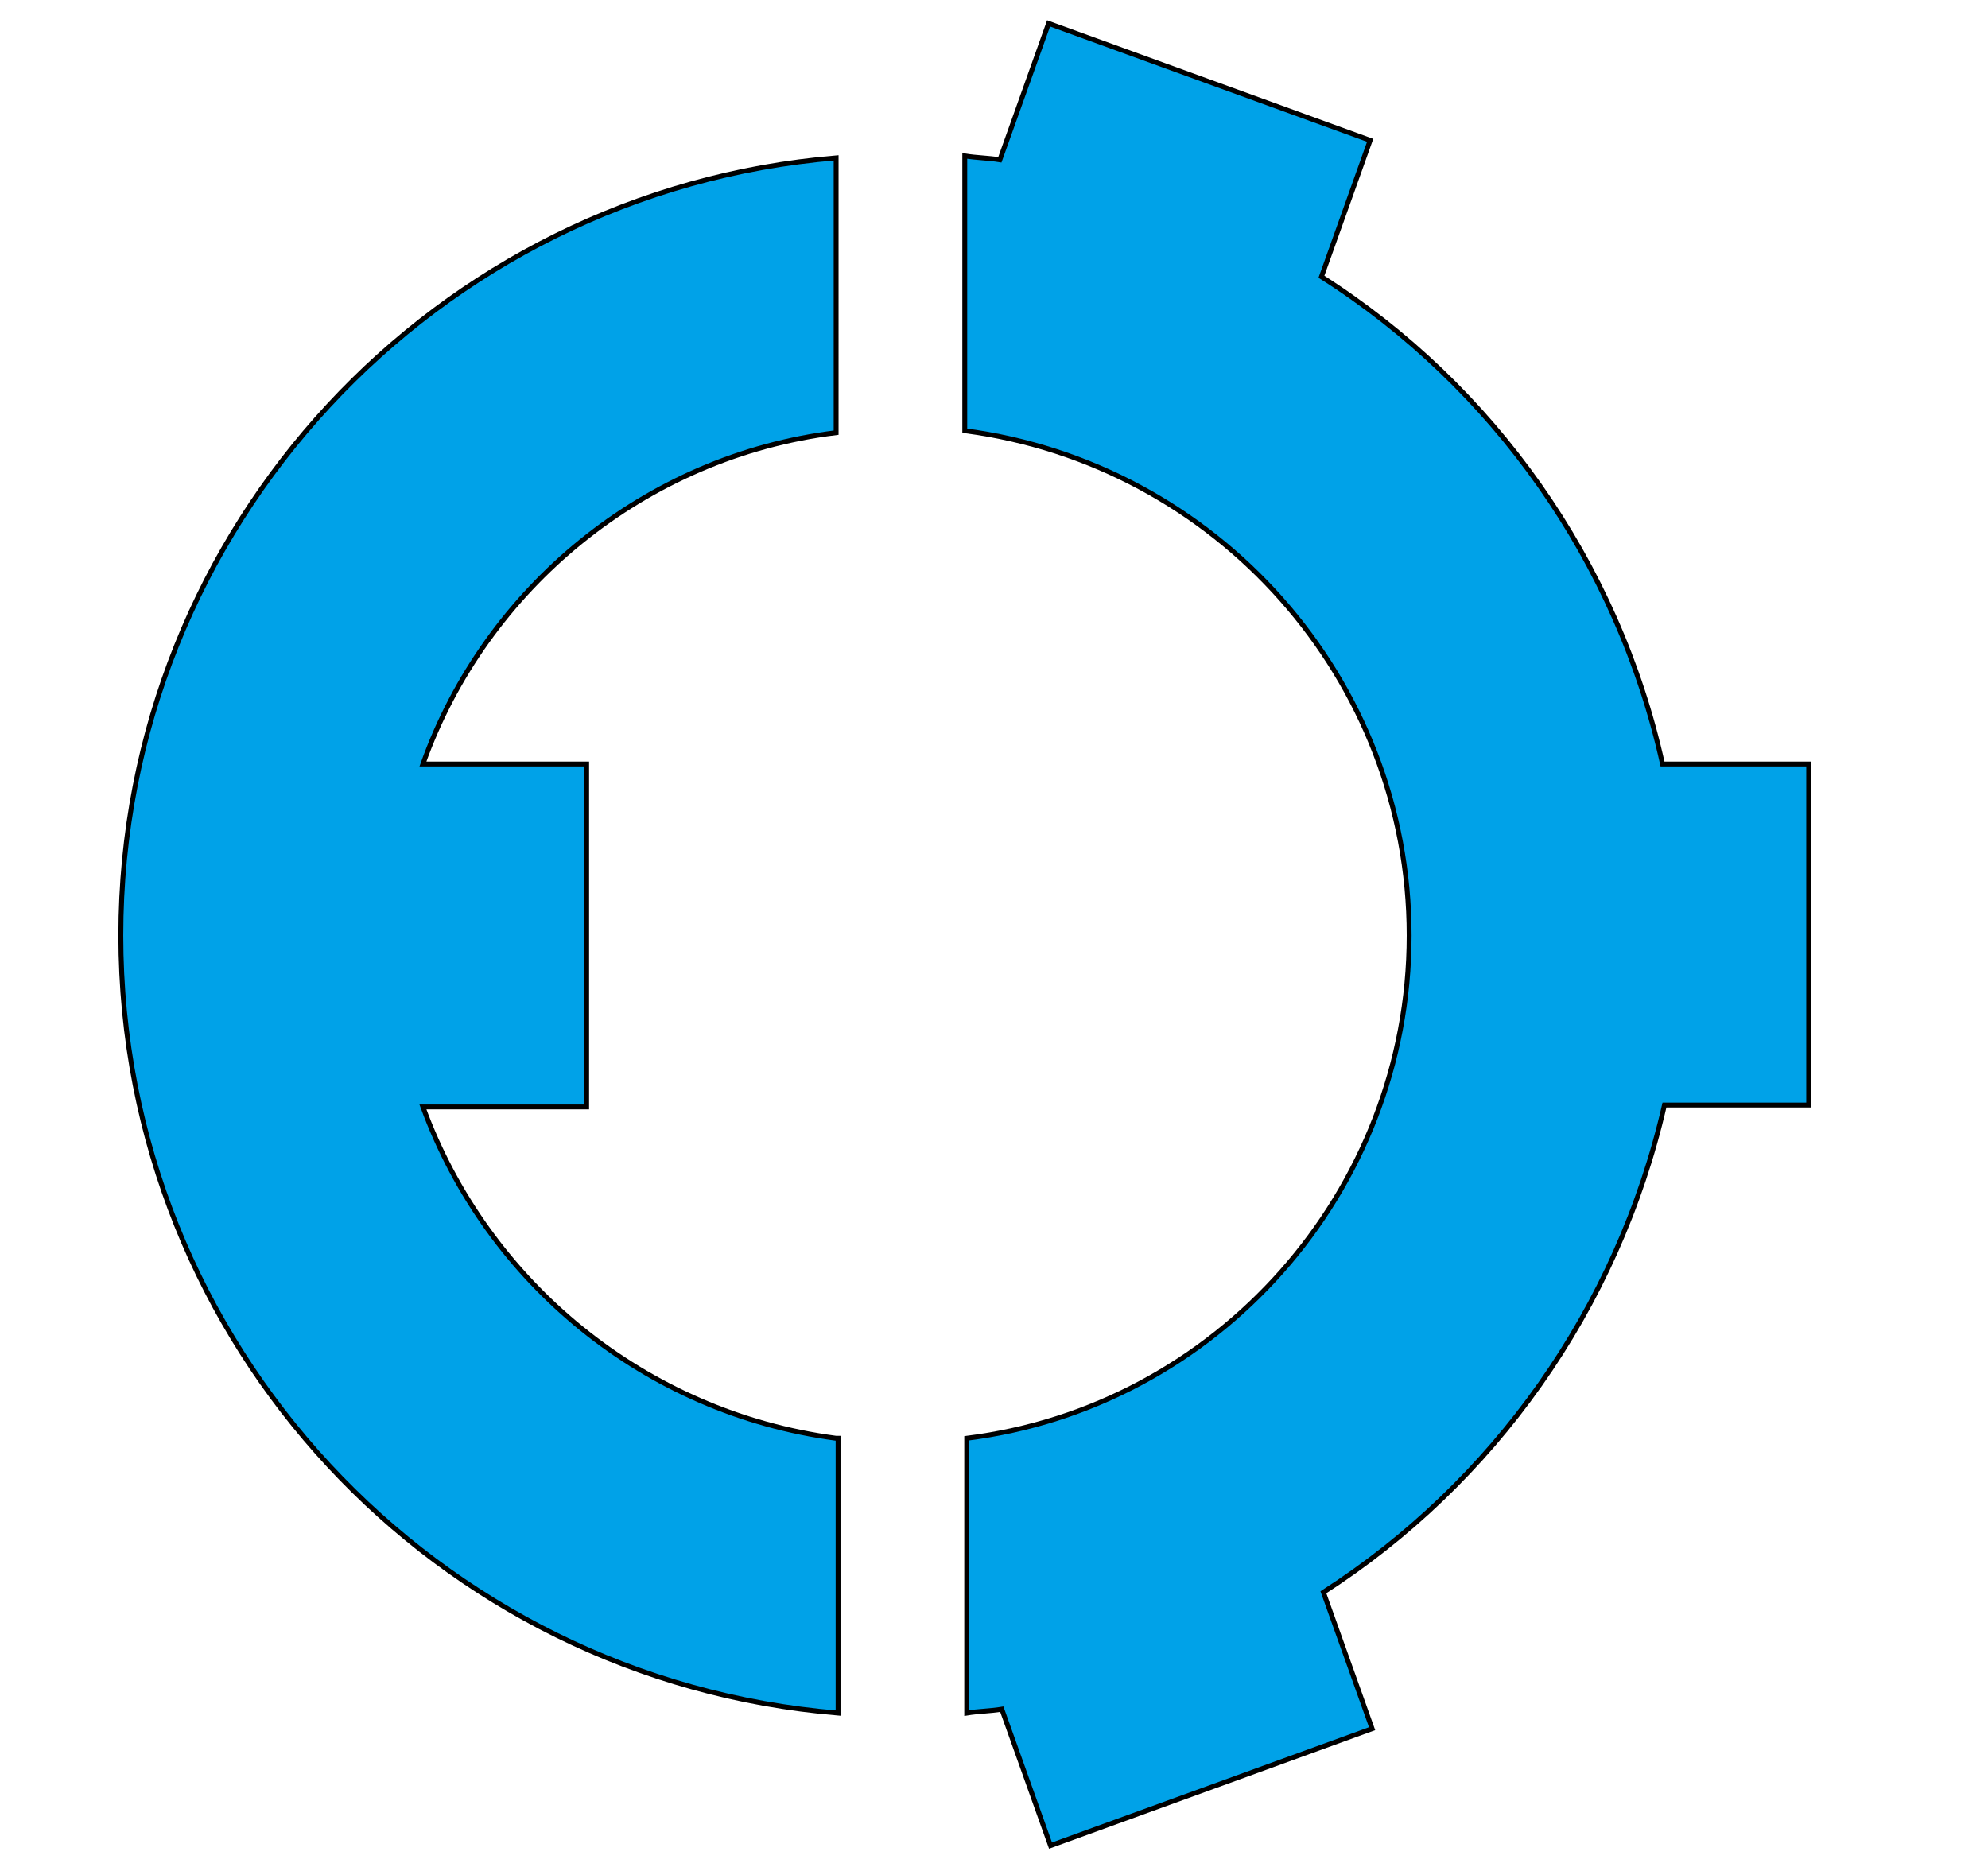 <?xml version="1.0" encoding="UTF-8"?>
<svg enable-background="new 0 0 102 96" version="1.1" viewBox="0 0 102 96" xml:space="preserve" xmlns="http://www.w3.org/2000/svg">
<style type="text/css">
	.st0{fill:#00A2E8;stroke:#000000;stroke-width:0.25;stroke-miterlimit:10;}
</style>

	<path class="st0" d="M42.9,73.8c-9.8-1.3-17.9-8-21.2-17h8.4V39.2h-8.4c3.2-9,11.4-15.8,21.2-17V8.1C22.4,9.8,6.2,27,6.2,48   s16.2,38.2,36.8,39.9V73.8z"/>
	<path class="st0" d="m85.3 39.2c-2.3-10.4-8.7-19.4-17.5-25l2.5-7-16.5-6-2.5 7c-0.6-0.1-1.2-0.1-1.8-0.2v14.1c12.9 1.7 22.8 12.7 22.8 25.9s-9.9 24.2-22.7 25.8v14.1c0.6-0.1 1.2-0.1 1.8-0.2l2.5 7 16.5-6-2.5-7c8.7-5.6 15.1-14.5 17.5-25h7.4v-17.5h-7.5z"/>

</svg>
